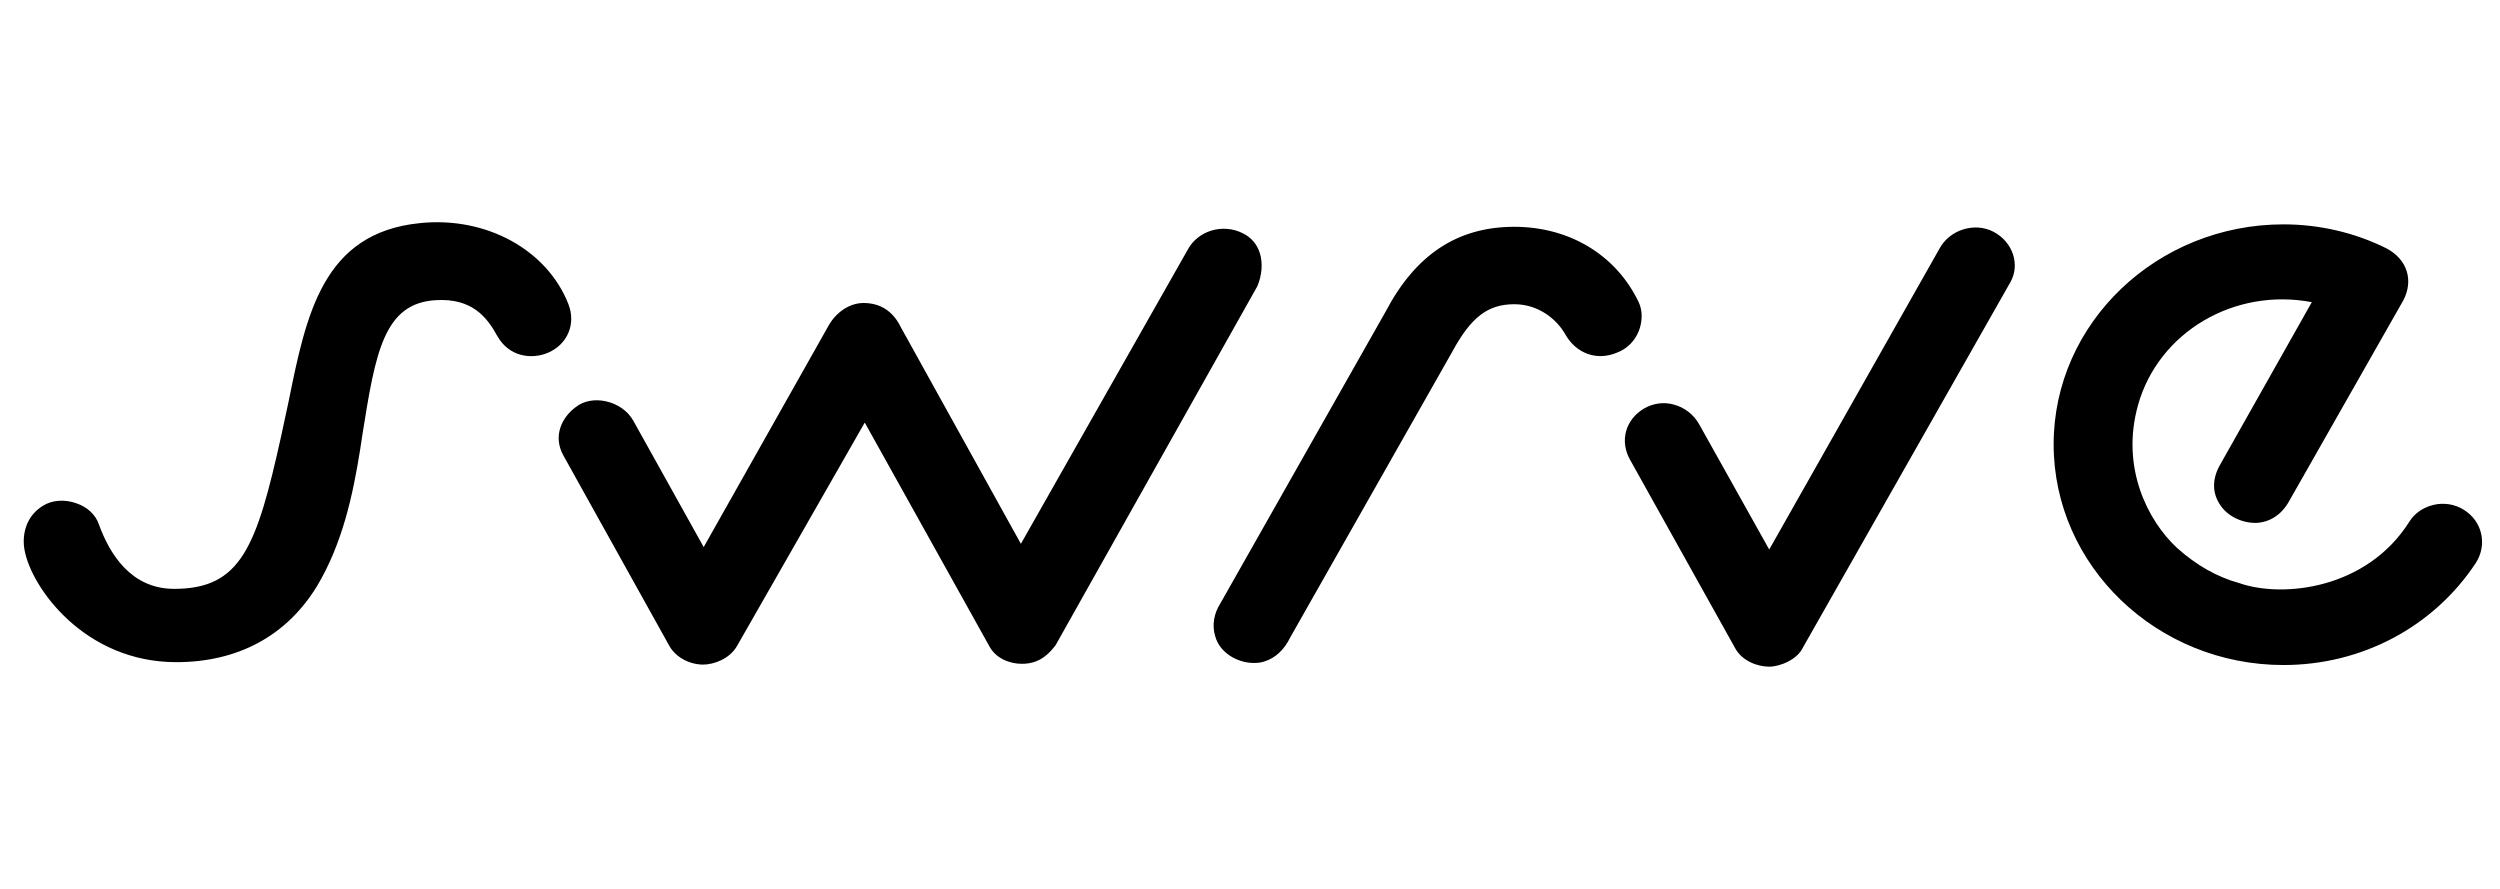 <svg width="90" height="32" viewBox="0 0 90 32" fill="none" xmlns="http://www.w3.org/2000/svg">
<path d="M20.464 10.952C20.745 11.674 20.42 12.412 19.712 12.706C19.137 12.942 18.325 12.854 17.897 12.087C17.528 11.409 16.983 10.731 15.699 10.805C13.81 10.908 13.515 12.706 13.043 15.67L12.97 16.156C12.704 17.837 12.32 19.592 11.406 21.11C10.314 22.894 8.558 23.838 6.345 23.838C3.055 23.838 1.137 21.169 0.886 19.813C0.783 19.282 0.916 18.589 1.55 18.206C1.875 17.999 2.332 17.97 2.745 18.117C3.144 18.25 3.439 18.53 3.557 18.869C3.94 19.931 4.708 21.199 6.271 21.199C8.676 21.199 9.237 19.695 10.122 15.699C10.211 15.287 10.299 14.874 10.388 14.461C11.022 11.335 11.612 8.387 15.109 8.033C17.499 7.782 19.697 8.991 20.464 10.952ZM45.353 9.109C45.25 8.785 45.044 8.549 44.748 8.401C44.026 8.033 43.126 8.298 42.757 8.991L36.752 19.577L32.429 11.778C32.149 11.203 31.692 10.908 31.087 10.908C30.6 10.908 30.128 11.217 29.848 11.689L25.333 19.695L22.795 15.139C22.604 14.8 22.235 14.535 21.807 14.446C21.409 14.358 21.01 14.431 20.73 14.653C20.228 15.021 19.889 15.699 20.287 16.407L24.094 23.248C24.315 23.646 24.787 23.912 25.289 23.926H25.303C25.702 23.926 26.262 23.72 26.528 23.263L31.131 15.213L35.616 23.263C35.867 23.735 36.398 23.897 36.782 23.897C37.121 23.897 37.563 23.823 38.006 23.219L45.265 10.303C45.427 9.92 45.471 9.478 45.353 9.109ZM59 11.91C59.133 11.556 59.133 11.188 59 10.893C58.189 9.183 56.507 8.165 54.515 8.165C52.465 8.165 50.96 9.168 49.883 11.217L43.937 21.715C43.701 22.083 43.627 22.511 43.745 22.894C43.834 23.233 44.07 23.499 44.394 23.676C44.645 23.808 44.896 23.867 45.147 23.867C45.28 23.867 45.412 23.853 45.53 23.808C45.914 23.69 46.239 23.381 46.445 22.953L52.273 12.677C52.951 11.424 53.556 10.952 54.515 10.952C55.415 10.952 56.064 11.527 56.345 12.028C56.743 12.736 57.495 13.001 58.218 12.692C58.572 12.559 58.853 12.279 59 11.91ZM71.762 8.342C71.083 7.989 70.183 8.269 69.815 8.962L63.692 19.783L61.169 15.272C60.977 14.933 60.653 14.667 60.254 14.564C59.886 14.461 59.502 14.52 59.177 14.712C58.513 15.11 58.307 15.876 58.676 16.54L62.467 23.337C62.718 23.794 63.264 24 63.692 24C64.076 24 64.71 23.749 64.916 23.292L72.367 10.171C72.736 9.537 72.47 8.711 71.762 8.342ZM88.699 18.353C88.374 18.147 87.976 18.088 87.607 18.176C87.238 18.265 86.929 18.471 86.737 18.781C85.203 21.213 82.178 21.538 80.614 20.992C79.817 20.771 79.08 20.358 78.372 19.724C77.324 18.751 76.336 16.835 76.97 14.579C77.708 11.954 80.437 10.348 83.225 10.878L79.906 16.761C79.64 17.247 79.64 17.734 79.906 18.147C80.171 18.574 80.688 18.825 81.204 18.825C81.706 18.81 82.134 18.53 82.399 18.058L86.516 10.819C86.899 10.097 86.663 9.345 85.925 8.947C84.775 8.372 83.491 8.077 82.207 8.077C77.649 8.077 73.931 11.63 73.931 15.994C73.931 20.373 77.649 23.941 82.207 23.941C85.025 23.941 87.607 22.57 89.127 20.27C89.555 19.606 89.363 18.766 88.699 18.353Z" fill="black"/>
</svg>
